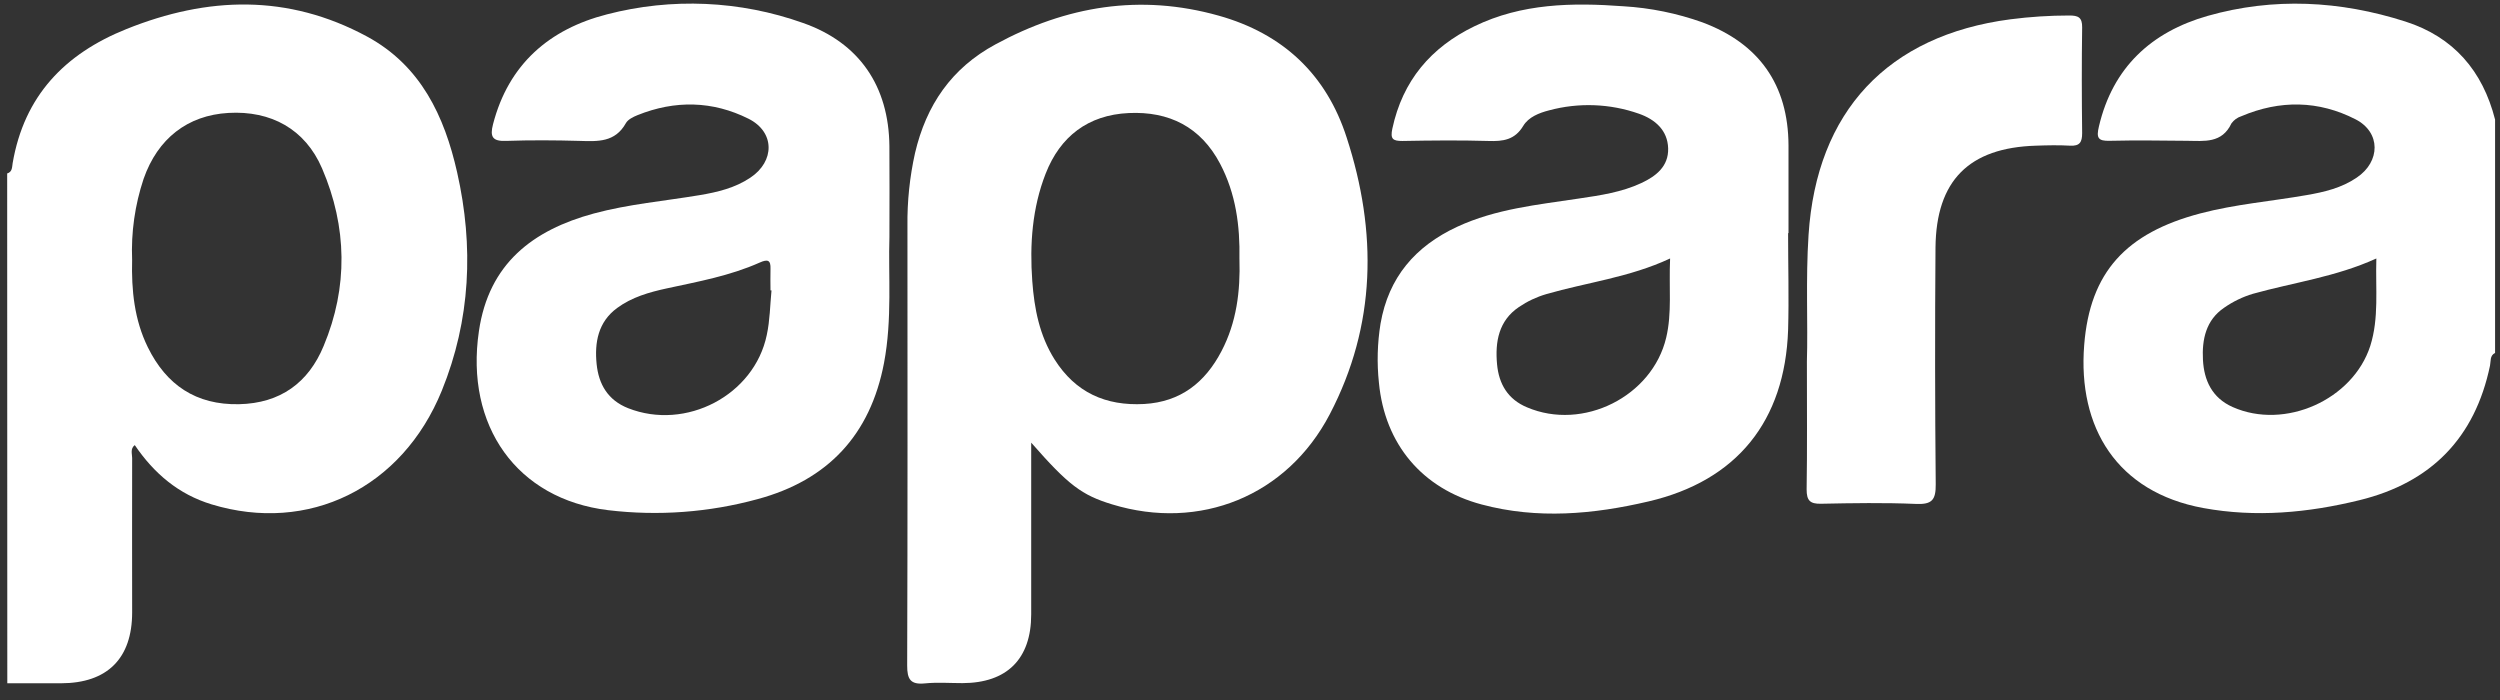 <svg width="100" height="28" viewBox="0 0 100 28" fill="none" xmlns="http://www.w3.org/2000/svg">
<rect x="0" y="0" width="100" height="28" fill="#333333" stroke="none"/>
<g clip-path="url(#clip0_13_10715)">
<path d="M0.287 6.938C0.5 6.876 0.48 6.675 0.506 6.526C0.966 3.84 2.585 2.154 5.055 1.163C8.309 -0.145 11.517 -0.245 14.676 1.458C16.83 2.622 17.778 4.643 18.286 6.897C18.954 9.858 18.825 12.794 17.672 15.628C16.083 19.53 12.335 21.352 8.464 20.175C7.144 19.773 6.166 18.944 5.391 17.804C5.203 17.948 5.286 18.156 5.286 18.322C5.279 20.379 5.286 22.437 5.286 24.497C5.286 26.341 4.289 27.326 2.446 27.331H0.292L0.287 6.938ZM5.285 10.397C5.254 11.603 5.372 12.788 5.912 13.888C6.652 15.397 7.838 16.204 9.562 16.168C11.213 16.133 12.34 15.307 12.946 13.838C13.929 11.488 13.888 9.076 12.883 6.737C12.206 5.161 10.835 4.419 9.136 4.517C7.505 4.611 6.308 5.54 5.744 7.154C5.396 8.199 5.24 9.297 5.285 10.397Z" fill="white"/>
<path d="M99.803 14.117C99.586 14.225 99.638 14.449 99.601 14.623C98.998 17.519 97.241 19.306 94.385 20.006C92.324 20.512 90.234 20.707 88.13 20.321C84.683 19.686 83.104 17.108 83.368 13.799C83.596 10.885 85.045 9.318 88.015 8.536C89.406 8.169 90.841 8.053 92.253 7.806C92.971 7.683 93.663 7.519 94.27 7.104C95.222 6.465 95.237 5.296 94.226 4.775C92.749 4.015 91.197 3.993 89.656 4.648C89.496 4.698 89.357 4.799 89.258 4.935C88.878 5.744 88.171 5.638 87.482 5.632C86.453 5.622 85.423 5.607 84.395 5.632C83.911 5.648 83.85 5.507 83.957 5.057C84.51 2.695 86.058 1.278 88.301 0.637C90.943 -0.115 93.607 0.027 96.213 0.861C98.142 1.477 99.308 2.835 99.803 4.783V14.117ZM95.054 10.339C93.426 11.08 91.739 11.298 90.116 11.752C89.706 11.875 89.318 12.063 88.967 12.308C88.236 12.803 88.075 13.579 88.118 14.393C88.161 15.207 88.476 15.912 89.305 16.281C91.394 17.21 94.111 15.994 94.81 13.84C95.165 12.716 95.017 11.577 95.054 10.339Z" fill="white"/>
<path d="M41.248 17.706C41.248 20.088 41.248 22.331 41.248 24.575C41.248 26.36 40.279 27.319 38.501 27.325C37.998 27.325 37.496 27.286 36.995 27.336C36.42 27.393 36.285 27.172 36.287 26.618C36.307 20.759 36.3 14.899 36.298 9.04C36.286 8.059 36.388 7.08 36.601 6.123C37.049 4.21 38.054 2.728 39.819 1.775C42.654 0.235 45.611 -0.256 48.747 0.626C51.309 1.344 53.055 2.971 53.869 5.509C55.094 9.275 55.051 13.009 53.193 16.566C51.48 19.85 47.985 21.244 44.488 20.176C43.269 19.805 42.737 19.406 41.248 17.706ZM49.577 10.367C49.604 9.035 49.434 7.743 48.803 6.547C48.028 5.078 46.767 4.446 45.146 4.522C43.524 4.598 42.408 5.457 41.827 6.943C41.288 8.322 41.184 9.774 41.291 11.243C41.372 12.348 41.578 13.415 42.182 14.376C43.019 15.701 44.228 16.243 45.764 16.16C47.225 16.078 48.206 15.298 48.858 14.049C49.464 12.894 49.617 11.648 49.578 10.367H49.577Z" fill="white"/>
<path d="M35.577 9.478C35.527 10.986 35.694 12.759 35.361 14.517C34.813 17.397 33.113 19.208 30.304 19.965C28.359 20.497 26.329 20.647 24.326 20.407C20.68 19.968 18.596 17.036 19.157 13.243C19.551 10.545 21.311 9.202 23.752 8.54C25.139 8.165 26.575 8.042 27.989 7.805C28.7 7.686 29.401 7.518 30.009 7.11C31.002 6.451 30.998 5.279 29.942 4.75C28.506 4.032 26.999 4.001 25.498 4.607C25.326 4.677 25.116 4.779 25.034 4.928C24.603 5.698 23.914 5.658 23.187 5.636C22.207 5.608 21.224 5.602 20.245 5.636C19.694 5.658 19.592 5.467 19.721 4.97C20.341 2.571 21.971 1.165 24.279 0.574C26.869 -0.099 29.601 0.021 32.122 0.919C34.377 1.71 35.554 3.451 35.576 5.849C35.586 6.973 35.577 8.099 35.577 9.478ZM30.86 11.617H30.82C30.82 11.33 30.811 11.043 30.82 10.756C30.834 10.393 30.701 10.364 30.389 10.502C29.203 11.032 27.93 11.263 26.67 11.536C25.965 11.689 25.274 11.886 24.685 12.32C23.924 12.878 23.778 13.7 23.865 14.563C23.947 15.368 24.313 16.007 25.126 16.328C27.435 17.237 30.169 15.812 30.671 13.4C30.798 12.815 30.803 12.206 30.86 11.617Z" fill="white"/>
<path d="M71.524 9.325C71.524 10.618 71.561 11.91 71.524 13.203C71.397 16.84 69.477 19.234 65.938 20.058C63.735 20.574 61.495 20.776 59.266 20.179C56.885 19.546 55.389 17.761 55.157 15.309C55.073 14.523 55.094 13.729 55.221 12.948C55.541 11.096 56.609 9.851 58.288 9.071C59.835 8.353 61.506 8.191 63.157 7.941C64.019 7.813 64.865 7.69 65.653 7.322C66.239 7.048 66.746 6.657 66.726 5.935C66.706 5.213 66.208 4.776 65.556 4.548C64.397 4.141 63.142 4.095 61.956 4.416C61.561 4.518 61.14 4.684 60.93 5.035C60.591 5.599 60.123 5.658 59.542 5.639C58.393 5.605 57.244 5.618 56.095 5.639C55.71 5.639 55.607 5.559 55.693 5.149C56.104 3.227 57.237 1.893 58.974 1.052C60.868 0.131 62.898 0.1 64.941 0.251C66.017 0.315 67.078 0.531 68.093 0.893C70.362 1.739 71.529 3.39 71.54 5.809C71.54 6.982 71.54 8.154 71.54 9.325H71.524ZM66.804 10.339C65.174 11.099 63.478 11.294 61.854 11.764C61.463 11.878 61.093 12.053 60.757 12.281C59.945 12.829 59.8 13.674 59.882 14.57C59.954 15.357 60.313 15.973 61.081 16.293C63.318 17.247 66.09 15.862 66.647 13.508C66.884 12.519 66.752 11.514 66.804 10.339Z" fill="white"/>
<path d="M72.276 14.458C72.322 12.981 72.225 11.189 72.342 9.397C72.662 4.459 75.504 1.416 80.417 0.772C81.199 0.671 81.987 0.62 82.775 0.62C83.124 0.62 83.292 0.693 83.286 1.094C83.266 2.504 83.269 3.914 83.286 5.325C83.286 5.691 83.187 5.847 82.804 5.827C82.351 5.801 81.895 5.811 81.441 5.827C78.76 5.908 77.445 7.221 77.42 9.903C77.396 13.062 77.399 16.217 77.429 19.369C77.436 20.003 77.276 20.184 76.639 20.157C75.374 20.103 74.106 20.124 72.839 20.15C72.398 20.159 72.265 20.019 72.265 19.576C72.291 17.976 72.276 16.37 72.276 14.458Z" fill="white"/>
</g>
<defs>
<clipPath id="clip0_13_10715">
<rect width="100" height="27.566" fill="white"/>
</clipPath>
</defs>
</svg>
